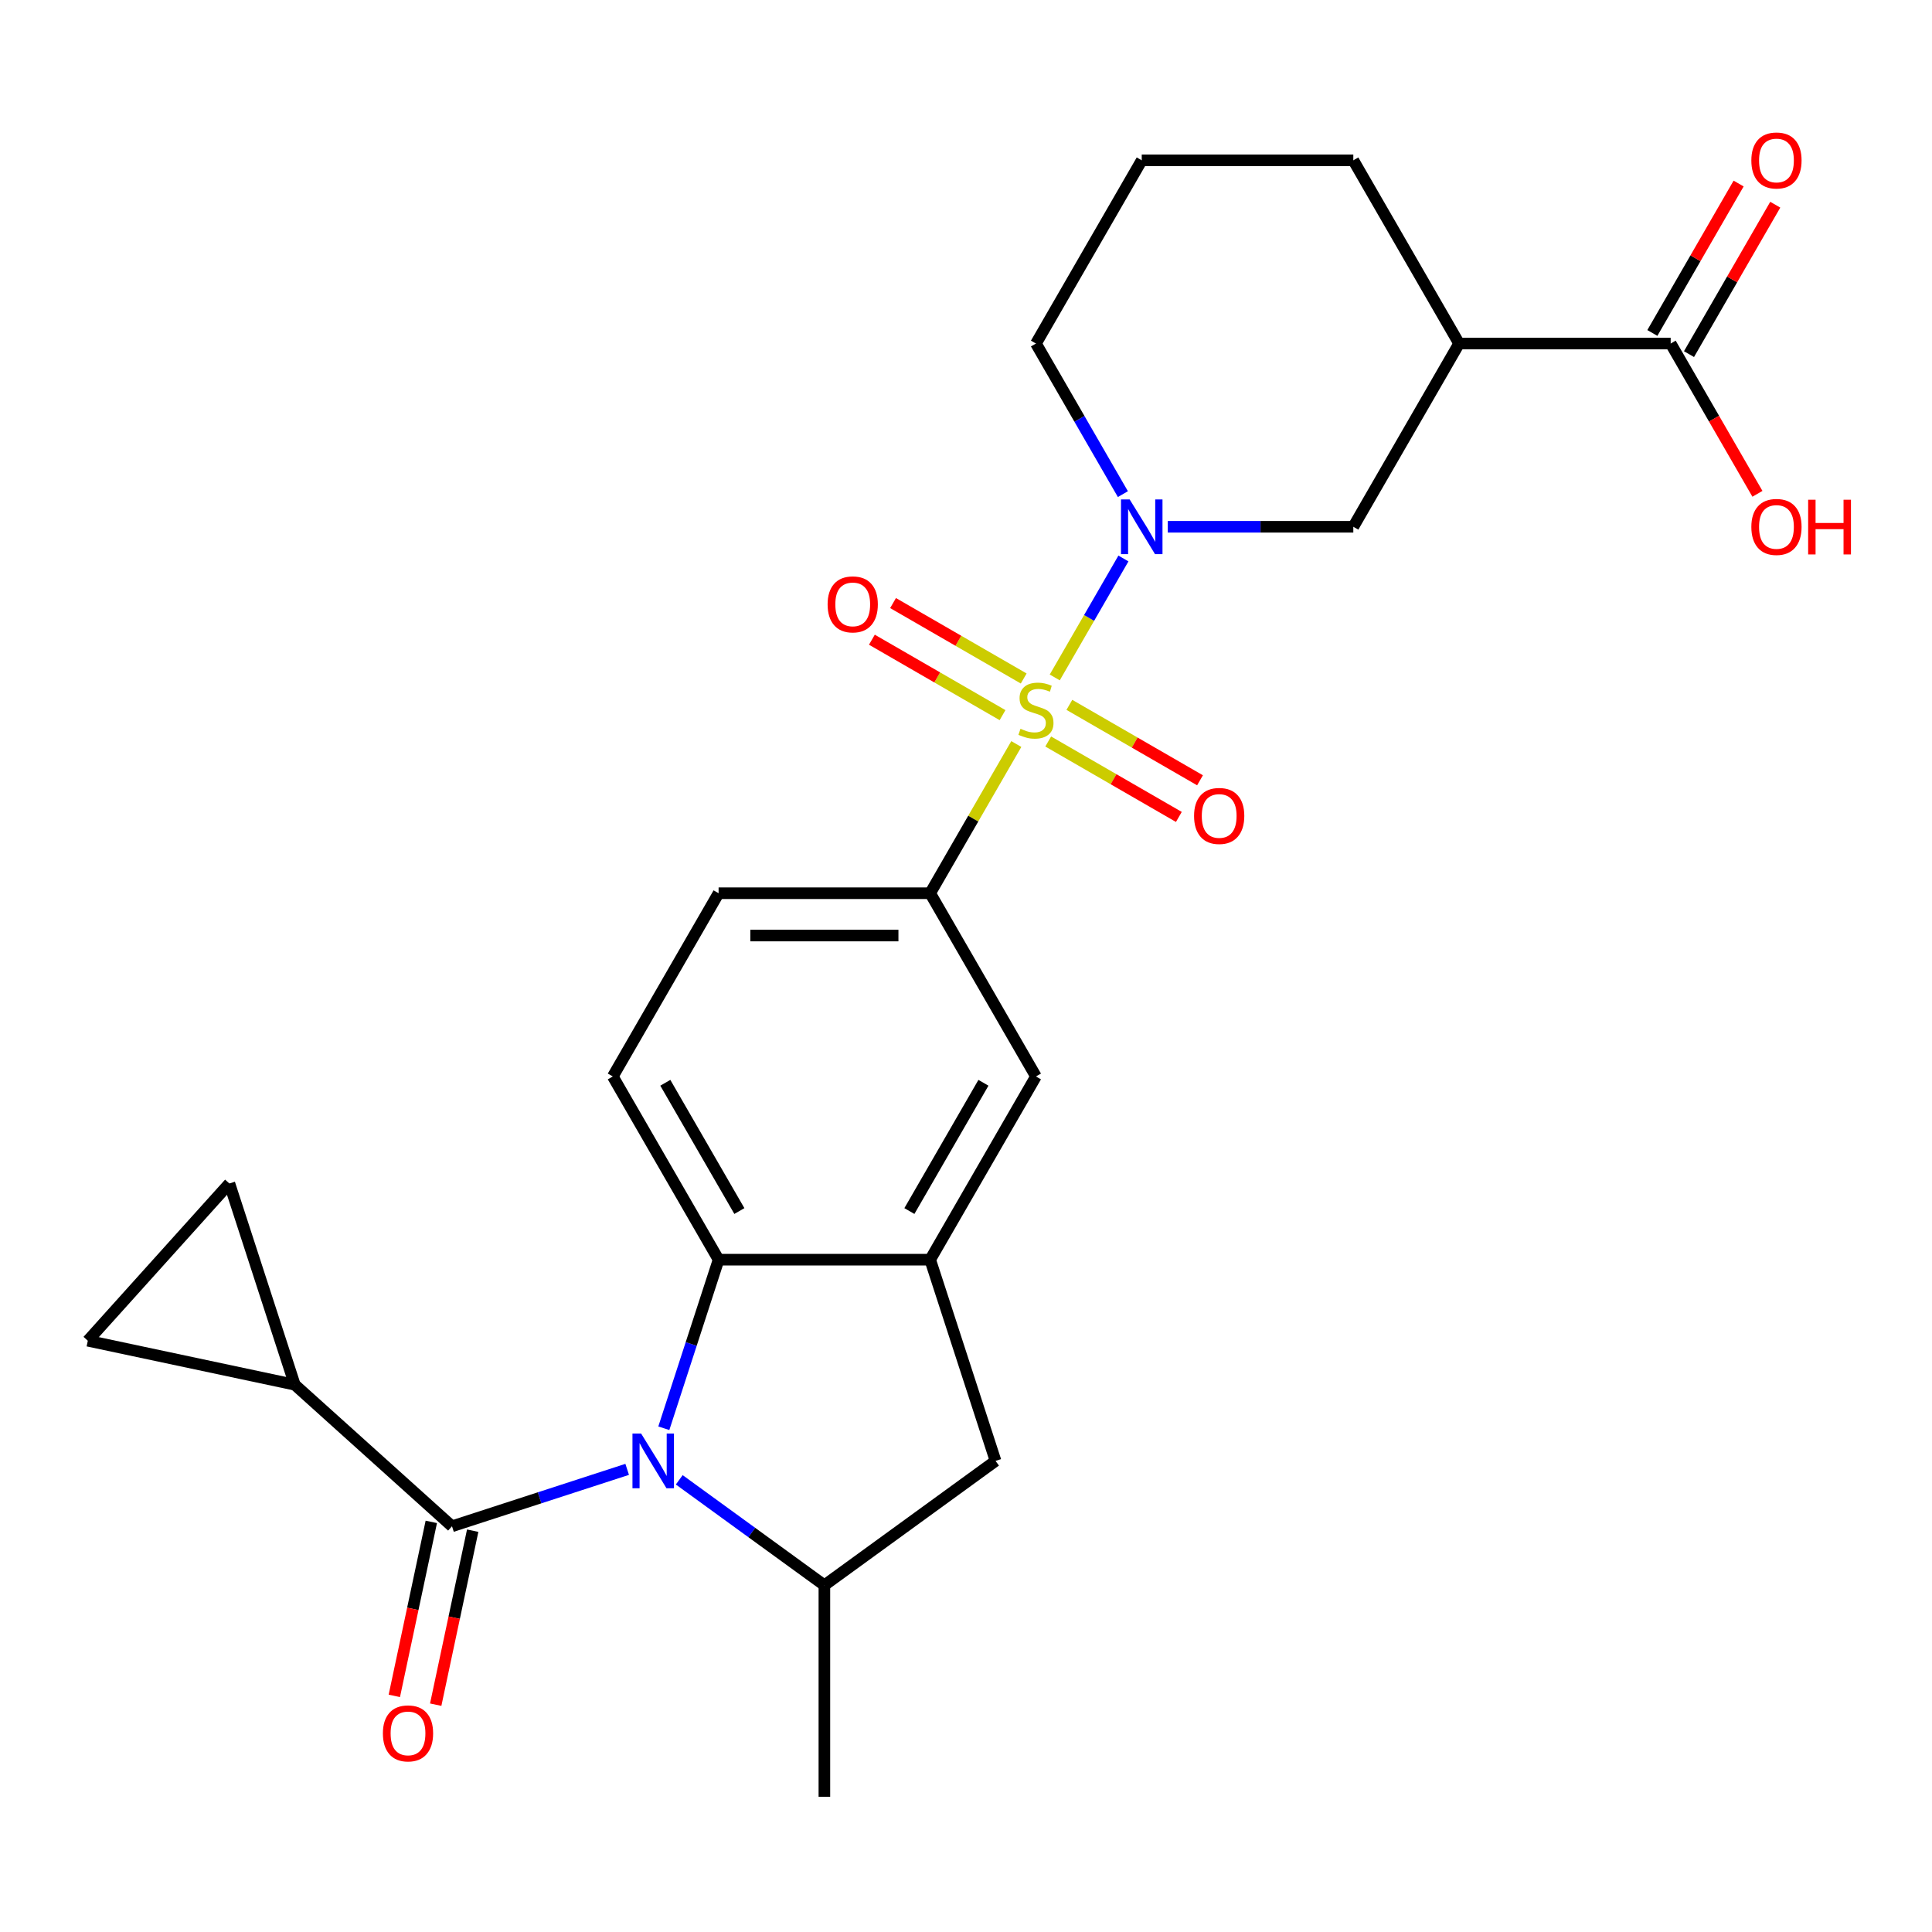 <?xml version='1.0' encoding='iso-8859-1'?>
<svg version='1.1' baseProfile='full'
              xmlns='http://www.w3.org/2000/svg'
                      xmlns:rdkit='http://www.rdkit.org/xml'
                      xmlns:xlink='http://www.w3.org/1999/xlink'
                  xml:space='preserve'
width='1000px' height='1000px' viewBox='0 0 1000 1000'>
<!-- END OF HEADER -->
<rect style='opacity:1.0;fill:#FFFFFF;stroke:none' width='1000' height='1000' x='0' y='0'> </rect>
<path class='bond-1' d='M 545.941,350.637 L 563.715,319.852' style='fill:none;fill-rule:evenodd;stroke:#CCCC00;stroke-width:6px;stroke-linecap:butt;stroke-linejoin:miter;stroke-opacity:1' />
<path class='bond-1' d='M 563.715,319.852 L 581.488,289.067' style='fill:none;fill-rule:evenodd;stroke:#0000FF;stroke-width:6px;stroke-linecap:butt;stroke-linejoin:miter;stroke-opacity:1' />
<path class='bond-5' d='M 526.037,385.112 L 503.745,423.723' style='fill:none;fill-rule:evenodd;stroke:#CCCC00;stroke-width:6px;stroke-linecap:butt;stroke-linejoin:miter;stroke-opacity:1' />
<path class='bond-5' d='M 503.745,423.723 L 481.453,462.333' style='fill:none;fill-rule:evenodd;stroke:#000000;stroke-width:6px;stroke-linecap:butt;stroke-linejoin:miter;stroke-opacity:1' />
<path class='bond-15' d='M 542.551,383.801 L 576.363,403.323' style='fill:none;fill-rule:evenodd;stroke:#CCCC00;stroke-width:6px;stroke-linecap:butt;stroke-linejoin:miter;stroke-opacity:1' />
<path class='bond-15' d='M 576.363,403.323 L 610.175,422.844' style='fill:none;fill-rule:evenodd;stroke:#FF0000;stroke-width:6px;stroke-linecap:butt;stroke-linejoin:miter;stroke-opacity:1' />
<path class='bond-15' d='M 553.502,364.834 L 587.314,384.355' style='fill:none;fill-rule:evenodd;stroke:#CCCC00;stroke-width:6px;stroke-linecap:butt;stroke-linejoin:miter;stroke-opacity:1' />
<path class='bond-15' d='M 587.314,384.355 L 621.126,403.876' style='fill:none;fill-rule:evenodd;stroke:#FF0000;stroke-width:6px;stroke-linecap:butt;stroke-linejoin:miter;stroke-opacity:1' />
<path class='bond-16' d='M 529.866,351.188 L 496.054,331.666' style='fill:none;fill-rule:evenodd;stroke:#CCCC00;stroke-width:6px;stroke-linecap:butt;stroke-linejoin:miter;stroke-opacity:1' />
<path class='bond-16' d='M 496.054,331.666 L 462.242,312.145' style='fill:none;fill-rule:evenodd;stroke:#FF0000;stroke-width:6px;stroke-linecap:butt;stroke-linejoin:miter;stroke-opacity:1' />
<path class='bond-16' d='M 518.915,370.155 L 485.103,350.634' style='fill:none;fill-rule:evenodd;stroke:#CCCC00;stroke-width:6px;stroke-linecap:butt;stroke-linejoin:miter;stroke-opacity:1' />
<path class='bond-16' d='M 485.103,350.634 L 451.291,331.113' style='fill:none;fill-rule:evenodd;stroke:#FF0000;stroke-width:6px;stroke-linecap:butt;stroke-linejoin:miter;stroke-opacity:1' />
<path class='bond-0' d='M 343.594,739.262 L 357.769,695.636' style='fill:none;fill-rule:evenodd;stroke:#0000FF;stroke-width:6px;stroke-linecap:butt;stroke-linejoin:miter;stroke-opacity:1' />
<path class='bond-0' d='M 357.769,695.636 L 371.944,652.01' style='fill:none;fill-rule:evenodd;stroke:#000000;stroke-width:6px;stroke-linecap:butt;stroke-linejoin:miter;stroke-opacity:1' />
<path class='bond-2' d='M 324.625,760.539 L 279.289,775.269' style='fill:none;fill-rule:evenodd;stroke:#0000FF;stroke-width:6px;stroke-linecap:butt;stroke-linejoin:miter;stroke-opacity:1' />
<path class='bond-2' d='M 279.289,775.269 L 233.953,790' style='fill:none;fill-rule:evenodd;stroke:#000000;stroke-width:6px;stroke-linecap:butt;stroke-linejoin:miter;stroke-opacity:1' />
<path class='bond-28' d='M 351.581,765.952 L 389.14,793.24' style='fill:none;fill-rule:evenodd;stroke:#0000FF;stroke-width:6px;stroke-linecap:butt;stroke-linejoin:miter;stroke-opacity:1' />
<path class='bond-28' d='M 389.14,793.24 L 426.698,820.528' style='fill:none;fill-rule:evenodd;stroke:#000000;stroke-width:6px;stroke-linecap:butt;stroke-linejoin:miter;stroke-opacity:1' />
<path class='bond-9' d='M 604.441,272.656 L 652.457,272.656' style='fill:none;fill-rule:evenodd;stroke:#0000FF;stroke-width:6px;stroke-linecap:butt;stroke-linejoin:miter;stroke-opacity:1' />
<path class='bond-9' d='M 652.457,272.656 L 700.473,272.656' style='fill:none;fill-rule:evenodd;stroke:#000000;stroke-width:6px;stroke-linecap:butt;stroke-linejoin:miter;stroke-opacity:1' />
<path class='bond-21' d='M 581.207,255.759 L 558.708,216.788' style='fill:none;fill-rule:evenodd;stroke:#0000FF;stroke-width:6px;stroke-linecap:butt;stroke-linejoin:miter;stroke-opacity:1' />
<path class='bond-21' d='M 558.708,216.788 L 536.208,177.818' style='fill:none;fill-rule:evenodd;stroke:#000000;stroke-width:6px;stroke-linecap:butt;stroke-linejoin:miter;stroke-opacity:1' />
<path class='bond-7' d='M 233.953,790 L 152.571,716.724' style='fill:none;fill-rule:evenodd;stroke:#000000;stroke-width:6px;stroke-linecap:butt;stroke-linejoin:miter;stroke-opacity:1' />
<path class='bond-18' d='M 223.241,787.723 L 213.67,832.753' style='fill:none;fill-rule:evenodd;stroke:#000000;stroke-width:6px;stroke-linecap:butt;stroke-linejoin:miter;stroke-opacity:1' />
<path class='bond-18' d='M 213.67,832.753 L 204.099,877.782' style='fill:none;fill-rule:evenodd;stroke:#FF0000;stroke-width:6px;stroke-linecap:butt;stroke-linejoin:miter;stroke-opacity:1' />
<path class='bond-18' d='M 244.665,792.277 L 235.093,837.306' style='fill:none;fill-rule:evenodd;stroke:#000000;stroke-width:6px;stroke-linecap:butt;stroke-linejoin:miter;stroke-opacity:1' />
<path class='bond-18' d='M 235.093,837.306 L 225.522,882.336' style='fill:none;fill-rule:evenodd;stroke:#FF0000;stroke-width:6px;stroke-linecap:butt;stroke-linejoin:miter;stroke-opacity:1' />
<path class='bond-3' d='M 371.944,652.01 L 317.189,557.171' style='fill:none;fill-rule:evenodd;stroke:#000000;stroke-width:6px;stroke-linecap:butt;stroke-linejoin:miter;stroke-opacity:1' />
<path class='bond-3' d='M 382.698,626.833 L 344.369,560.446' style='fill:none;fill-rule:evenodd;stroke:#000000;stroke-width:6px;stroke-linecap:butt;stroke-linejoin:miter;stroke-opacity:1' />
<path class='bond-26' d='M 371.944,652.01 L 481.453,652.01' style='fill:none;fill-rule:evenodd;stroke:#000000;stroke-width:6px;stroke-linecap:butt;stroke-linejoin:miter;stroke-opacity:1' />
<path class='bond-4' d='M 481.453,652.01 L 536.208,557.171' style='fill:none;fill-rule:evenodd;stroke:#000000;stroke-width:6px;stroke-linecap:butt;stroke-linejoin:miter;stroke-opacity:1' />
<path class='bond-4' d='M 470.699,626.833 L 509.027,560.446' style='fill:none;fill-rule:evenodd;stroke:#000000;stroke-width:6px;stroke-linecap:butt;stroke-linejoin:miter;stroke-opacity:1' />
<path class='bond-11' d='M 481.453,652.01 L 515.294,756.16' style='fill:none;fill-rule:evenodd;stroke:#000000;stroke-width:6px;stroke-linecap:butt;stroke-linejoin:miter;stroke-opacity:1' />
<path class='bond-12' d='M 481.453,462.333 L 536.208,557.171' style='fill:none;fill-rule:evenodd;stroke:#000000;stroke-width:6px;stroke-linecap:butt;stroke-linejoin:miter;stroke-opacity:1' />
<path class='bond-19' d='M 481.453,462.333 L 371.944,462.333' style='fill:none;fill-rule:evenodd;stroke:#000000;stroke-width:6px;stroke-linecap:butt;stroke-linejoin:miter;stroke-opacity:1' />
<path class='bond-19' d='M 465.027,484.235 L 388.37,484.235' style='fill:none;fill-rule:evenodd;stroke:#000000;stroke-width:6px;stroke-linecap:butt;stroke-linejoin:miter;stroke-opacity:1' />
<path class='bond-6' d='M 426.698,820.528 L 515.294,756.16' style='fill:none;fill-rule:evenodd;stroke:#000000;stroke-width:6px;stroke-linecap:butt;stroke-linejoin:miter;stroke-opacity:1' />
<path class='bond-24' d='M 426.698,820.528 L 426.698,930.038' style='fill:none;fill-rule:evenodd;stroke:#000000;stroke-width:6px;stroke-linecap:butt;stroke-linejoin:miter;stroke-opacity:1' />
<path class='bond-13' d='M 152.571,716.724 L 45.455,693.955' style='fill:none;fill-rule:evenodd;stroke:#000000;stroke-width:6px;stroke-linecap:butt;stroke-linejoin:miter;stroke-opacity:1' />
<path class='bond-14' d='M 152.571,716.724 L 118.731,612.574' style='fill:none;fill-rule:evenodd;stroke:#000000;stroke-width:6px;stroke-linecap:butt;stroke-linejoin:miter;stroke-opacity:1' />
<path class='bond-8' d='M 755.228,177.818 L 700.473,272.656' style='fill:none;fill-rule:evenodd;stroke:#000000;stroke-width:6px;stroke-linecap:butt;stroke-linejoin:miter;stroke-opacity:1' />
<path class='bond-10' d='M 755.228,177.818 L 864.738,177.818' style='fill:none;fill-rule:evenodd;stroke:#000000;stroke-width:6px;stroke-linecap:butt;stroke-linejoin:miter;stroke-opacity:1' />
<path class='bond-27' d='M 755.228,177.818 L 700.473,82.98' style='fill:none;fill-rule:evenodd;stroke:#000000;stroke-width:6px;stroke-linecap:butt;stroke-linejoin:miter;stroke-opacity:1' />
<path class='bond-20' d='M 874.222,183.293 L 896.548,144.623' style='fill:none;fill-rule:evenodd;stroke:#000000;stroke-width:6px;stroke-linecap:butt;stroke-linejoin:miter;stroke-opacity:1' />
<path class='bond-20' d='M 896.548,144.623 L 918.874,105.953' style='fill:none;fill-rule:evenodd;stroke:#FF0000;stroke-width:6px;stroke-linecap:butt;stroke-linejoin:miter;stroke-opacity:1' />
<path class='bond-20' d='M 855.254,172.342 L 877.58,133.672' style='fill:none;fill-rule:evenodd;stroke:#000000;stroke-width:6px;stroke-linecap:butt;stroke-linejoin:miter;stroke-opacity:1' />
<path class='bond-20' d='M 877.58,133.672 L 899.907,95.002' style='fill:none;fill-rule:evenodd;stroke:#FF0000;stroke-width:6px;stroke-linecap:butt;stroke-linejoin:miter;stroke-opacity:1' />
<path class='bond-22' d='M 864.738,177.818 L 887.191,216.708' style='fill:none;fill-rule:evenodd;stroke:#000000;stroke-width:6px;stroke-linecap:butt;stroke-linejoin:miter;stroke-opacity:1' />
<path class='bond-22' d='M 887.191,216.708 L 909.645,255.599' style='fill:none;fill-rule:evenodd;stroke:#FF0000;stroke-width:6px;stroke-linecap:butt;stroke-linejoin:miter;stroke-opacity:1' />
<path class='bond-29' d='M 45.455,693.955 L 118.731,612.574' style='fill:none;fill-rule:evenodd;stroke:#000000;stroke-width:6px;stroke-linecap:butt;stroke-linejoin:miter;stroke-opacity:1' />
<path class='bond-17' d='M 317.189,557.171 L 371.944,462.333' style='fill:none;fill-rule:evenodd;stroke:#000000;stroke-width:6px;stroke-linecap:butt;stroke-linejoin:miter;stroke-opacity:1' />
<path class='bond-25' d='M 536.208,177.818 L 590.963,82.98' style='fill:none;fill-rule:evenodd;stroke:#000000;stroke-width:6px;stroke-linecap:butt;stroke-linejoin:miter;stroke-opacity:1' />
<path class='bond-23' d='M 700.473,82.98 L 590.963,82.98' style='fill:none;fill-rule:evenodd;stroke:#000000;stroke-width:6px;stroke-linecap:butt;stroke-linejoin:miter;stroke-opacity:1' />
<path  class='atom-0' d='M 528.208 377.215
Q 528.528 377.335, 529.848 377.895
Q 531.168 378.455, 532.608 378.815
Q 534.088 379.135, 535.528 379.135
Q 538.208 379.135, 539.768 377.855
Q 541.328 376.535, 541.328 374.255
Q 541.328 372.695, 540.528 371.735
Q 539.768 370.775, 538.568 370.255
Q 537.368 369.735, 535.368 369.135
Q 532.848 368.375, 531.328 367.655
Q 529.848 366.935, 528.768 365.415
Q 527.728 363.895, 527.728 361.335
Q 527.728 357.775, 530.128 355.575
Q 532.568 353.375, 537.368 353.375
Q 540.648 353.375, 544.368 354.935
L 543.448 358.015
Q 540.048 356.615, 537.488 356.615
Q 534.728 356.615, 533.208 357.775
Q 531.688 358.895, 531.728 360.855
Q 531.728 362.375, 532.488 363.295
Q 533.288 364.215, 534.408 364.735
Q 535.568 365.255, 537.488 365.855
Q 540.048 366.655, 541.568 367.455
Q 543.088 368.255, 544.168 369.895
Q 545.288 371.495, 545.288 374.255
Q 545.288 378.175, 542.648 380.295
Q 540.048 382.375, 535.688 382.375
Q 533.168 382.375, 531.248 381.815
Q 529.368 381.295, 527.128 380.375
L 528.208 377.215
' fill='#CCCC00'/>
<path  class='atom-1' d='M 331.843 742
L 341.123 757
Q 342.043 758.48, 343.523 761.16
Q 345.003 763.84, 345.083 764
L 345.083 742
L 348.843 742
L 348.843 770.32
L 344.963 770.32
L 335.003 753.92
Q 333.843 752, 332.603 749.8
Q 331.403 747.6, 331.043 746.92
L 331.043 770.32
L 327.363 770.32
L 327.363 742
L 331.843 742
' fill='#0000FF'/>
<path  class='atom-2' d='M 584.703 258.496
L 593.983 273.496
Q 594.903 274.976, 596.383 277.656
Q 597.863 280.336, 597.943 280.496
L 597.943 258.496
L 601.703 258.496
L 601.703 286.816
L 597.823 286.816
L 587.863 270.416
Q 586.703 268.496, 585.463 266.296
Q 584.263 264.096, 583.903 263.416
L 583.903 286.816
L 580.223 286.816
L 580.223 258.496
L 584.703 258.496
' fill='#0000FF'/>
<path  class='atom-16' d='M 618.047 422.33
Q 618.047 415.53, 621.407 411.73
Q 624.767 407.93, 631.047 407.93
Q 637.327 407.93, 640.687 411.73
Q 644.047 415.53, 644.047 422.33
Q 644.047 429.21, 640.647 433.13
Q 637.247 437.01, 631.047 437.01
Q 624.807 437.01, 621.407 433.13
Q 618.047 429.25, 618.047 422.33
M 631.047 433.81
Q 635.367 433.81, 637.687 430.93
Q 640.047 428.01, 640.047 422.33
Q 640.047 416.77, 637.687 413.97
Q 635.367 411.13, 631.047 411.13
Q 626.727 411.13, 624.367 413.93
Q 622.047 416.73, 622.047 422.33
Q 622.047 428.05, 624.367 430.93
Q 626.727 433.81, 631.047 433.81
' fill='#FF0000'/>
<path  class='atom-17' d='M 428.37 312.82
Q 428.37 306.02, 431.73 302.22
Q 435.09 298.42, 441.37 298.42
Q 447.65 298.42, 451.01 302.22
Q 454.37 306.02, 454.37 312.82
Q 454.37 319.7, 450.97 323.62
Q 447.57 327.5, 441.37 327.5
Q 435.13 327.5, 431.73 323.62
Q 428.37 319.74, 428.37 312.82
M 441.37 324.3
Q 445.69 324.3, 448.01 321.42
Q 450.37 318.5, 450.37 312.82
Q 450.37 307.26, 448.01 304.46
Q 445.69 301.62, 441.37 301.62
Q 437.05 301.62, 434.69 304.42
Q 432.37 307.22, 432.37 312.82
Q 432.37 318.54, 434.69 321.42
Q 437.05 324.3, 441.37 324.3
' fill='#FF0000'/>
<path  class='atom-19' d='M 198.185 897.197
Q 198.185 890.397, 201.545 886.597
Q 204.905 882.797, 211.185 882.797
Q 217.465 882.797, 220.825 886.597
Q 224.185 890.397, 224.185 897.197
Q 224.185 904.077, 220.785 907.997
Q 217.385 911.877, 211.185 911.877
Q 204.945 911.877, 201.545 907.997
Q 198.185 904.117, 198.185 897.197
M 211.185 908.677
Q 215.505 908.677, 217.825 905.797
Q 220.185 902.877, 220.185 897.197
Q 220.185 891.637, 217.825 888.837
Q 215.505 885.997, 211.185 885.997
Q 206.865 885.997, 204.505 888.797
Q 202.185 891.597, 202.185 897.197
Q 202.185 902.917, 204.505 905.797
Q 206.865 908.677, 211.185 908.677
' fill='#FF0000'/>
<path  class='atom-21' d='M 906.493 83.06
Q 906.493 76.26, 909.853 72.46
Q 913.213 68.66, 919.493 68.66
Q 925.773 68.66, 929.133 72.46
Q 932.493 76.26, 932.493 83.06
Q 932.493 89.94, 929.093 93.86
Q 925.693 97.74, 919.493 97.74
Q 913.253 97.74, 909.853 93.86
Q 906.493 89.98, 906.493 83.06
M 919.493 94.54
Q 923.813 94.54, 926.133 91.66
Q 928.493 88.74, 928.493 83.06
Q 928.493 77.5, 926.133 74.7
Q 923.813 71.86, 919.493 71.86
Q 915.173 71.86, 912.813 74.66
Q 910.493 77.46, 910.493 83.06
Q 910.493 88.78, 912.813 91.66
Q 915.173 94.54, 919.493 94.54
' fill='#FF0000'/>
<path  class='atom-23' d='M 906.493 272.736
Q 906.493 265.936, 909.853 262.136
Q 913.213 258.336, 919.493 258.336
Q 925.773 258.336, 929.133 262.136
Q 932.493 265.936, 932.493 272.736
Q 932.493 279.616, 929.093 283.536
Q 925.693 287.416, 919.493 287.416
Q 913.253 287.416, 909.853 283.536
Q 906.493 279.656, 906.493 272.736
M 919.493 284.216
Q 923.813 284.216, 926.133 281.336
Q 928.493 278.416, 928.493 272.736
Q 928.493 267.176, 926.133 264.376
Q 923.813 261.536, 919.493 261.536
Q 915.173 261.536, 912.813 264.336
Q 910.493 267.136, 910.493 272.736
Q 910.493 278.456, 912.813 281.336
Q 915.173 284.216, 919.493 284.216
' fill='#FF0000'/>
<path  class='atom-23' d='M 935.893 258.656
L 939.733 258.656
L 939.733 270.696
L 954.213 270.696
L 954.213 258.656
L 958.053 258.656
L 958.053 286.976
L 954.213 286.976
L 954.213 273.896
L 939.733 273.896
L 939.733 286.976
L 935.893 286.976
L 935.893 258.656
' fill='#FF0000'/>
</svg>
